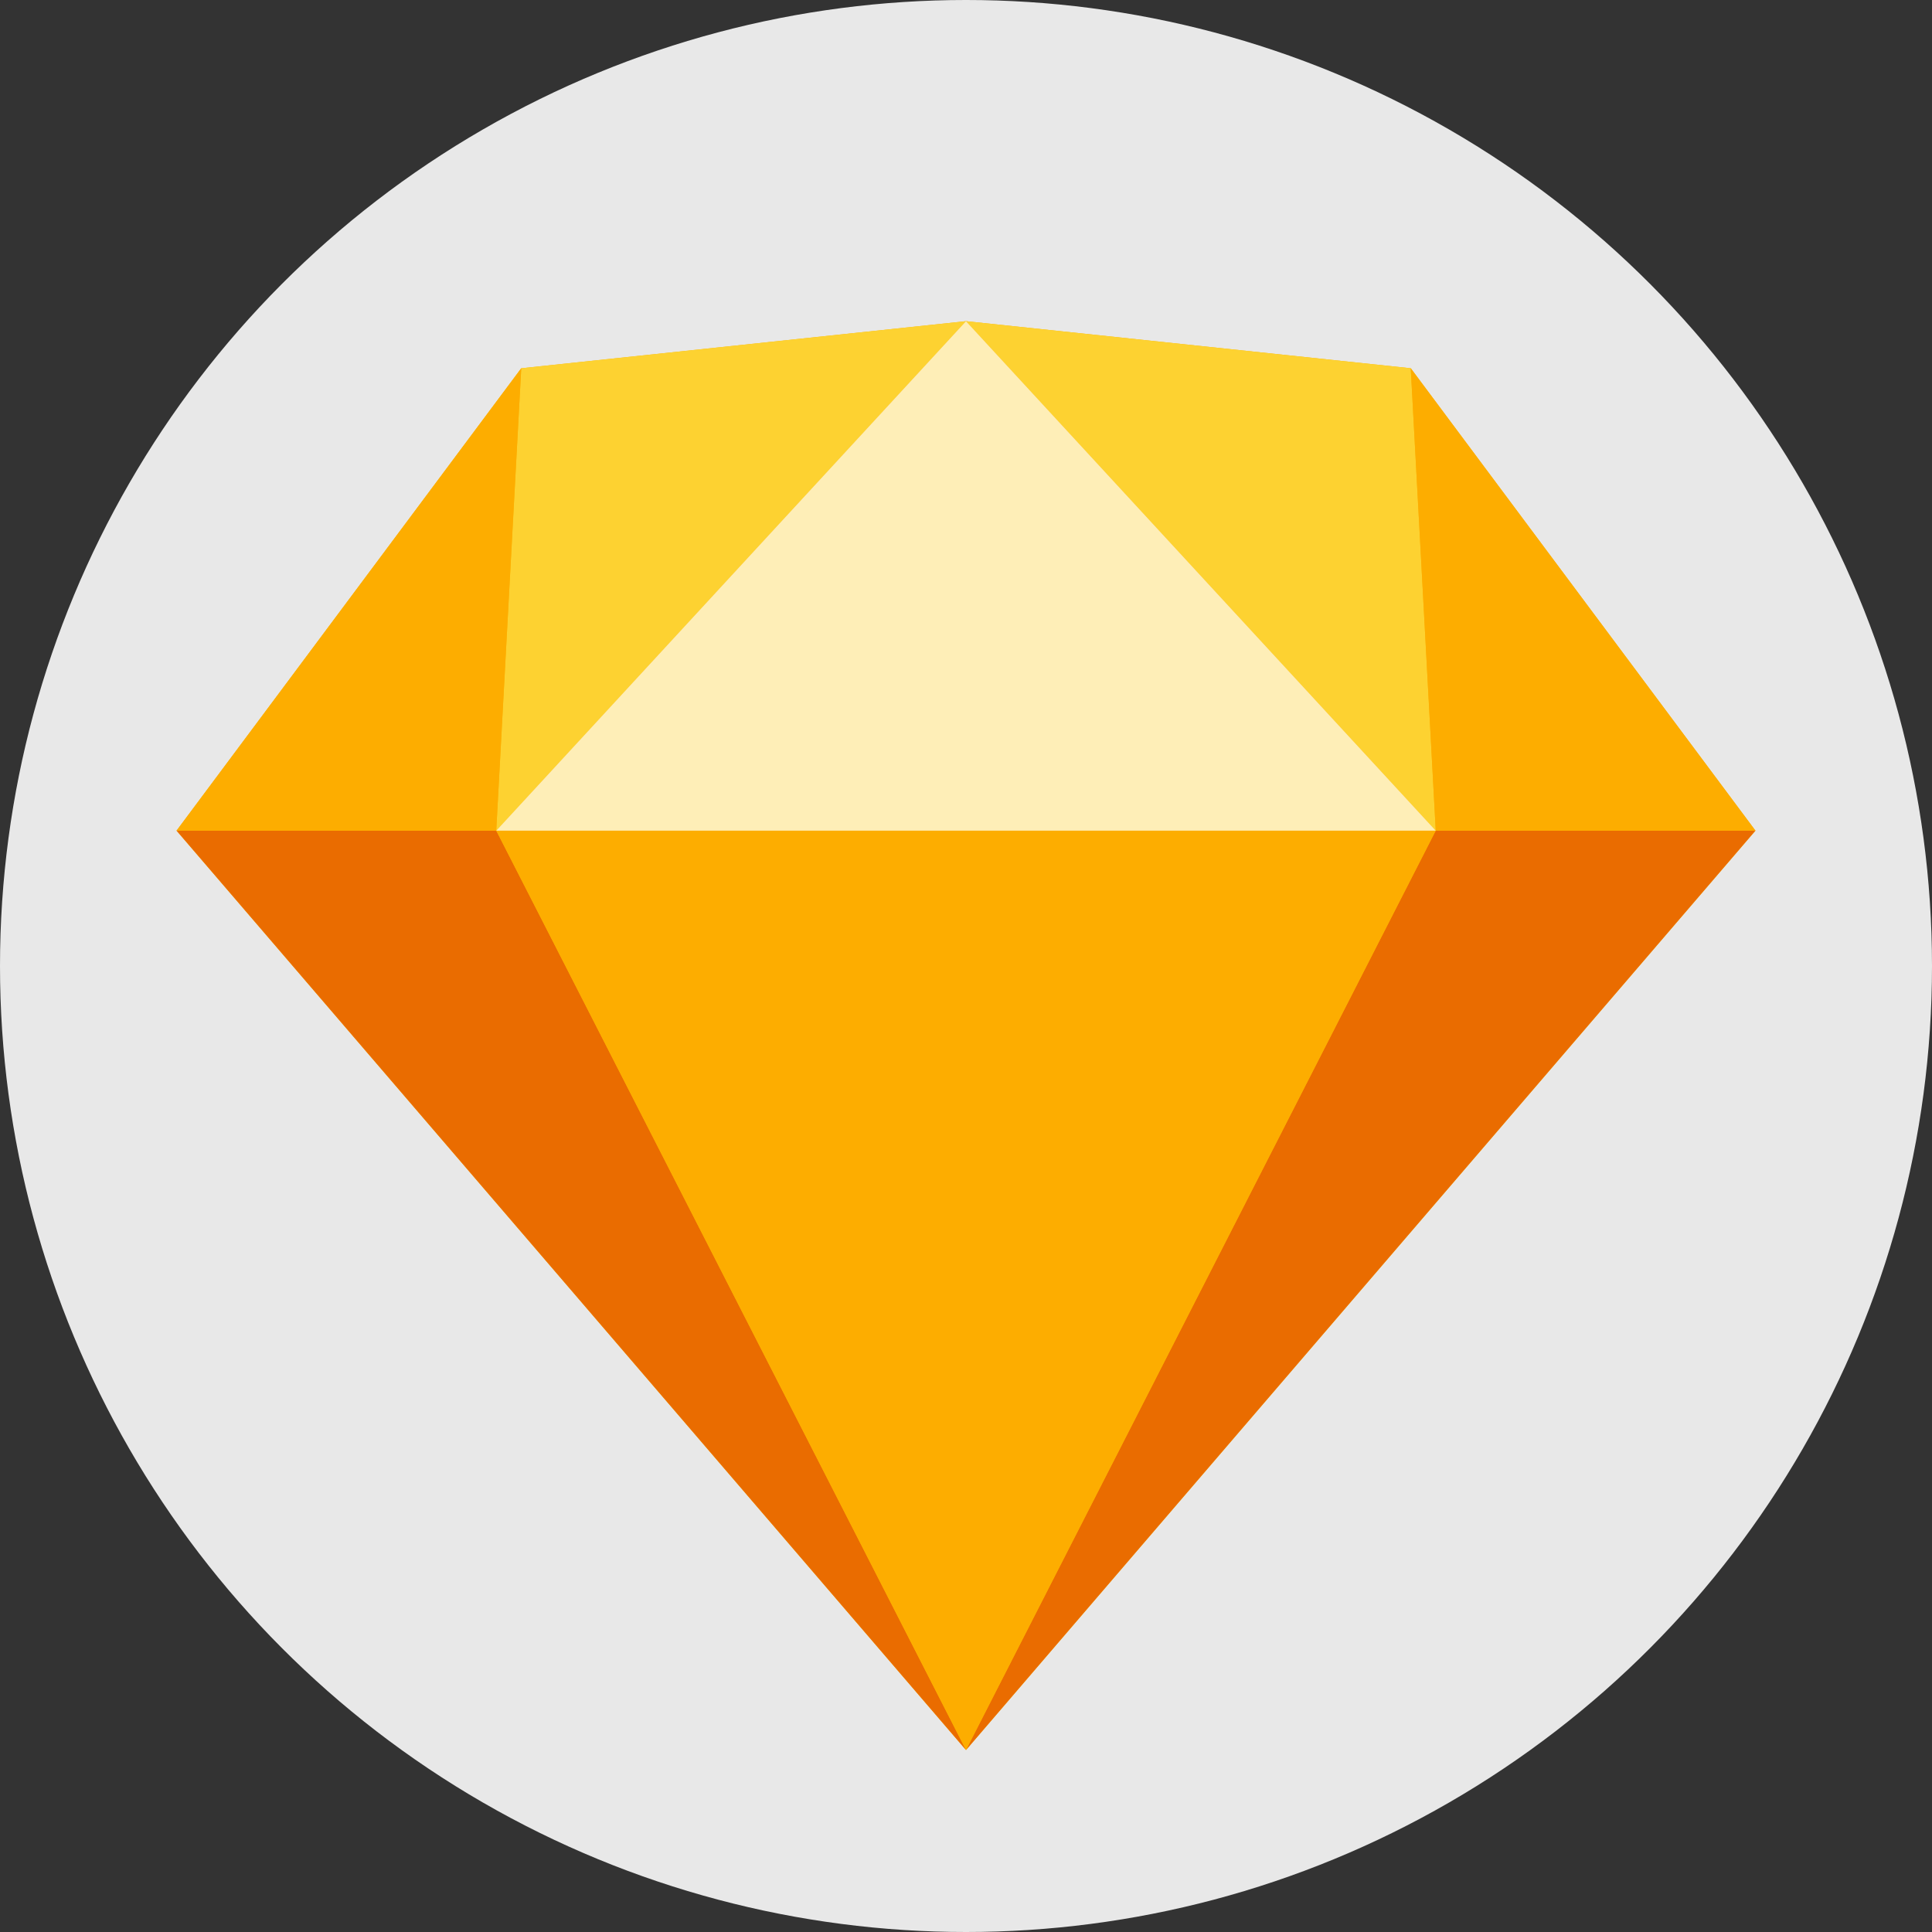 <?xml version="1.0" encoding="utf-8"?>
<!-- Generator: Adobe Illustrator 23.0.1, SVG Export Plug-In . SVG Version: 6.00 Build 0)  -->
<svg version="1.1" id="Layer_1" xmlns="http://www.w3.org/2000/svg" xmlns:xlink="http://www.w3.org/1999/xlink" x="0px" y="0px"
	 viewBox="0 0 394 394" style="enable-background:new 0 0 394 394;" xml:space="preserve">
<rect x="0" y="0" width="394" height="394" fill="#333333" stroke="none"/>
<style type="text/css">
	.st0{fill:#E8E8E8;}
	.st1{fill:#FDB300;}
	.st2{fill:#EA6C00;}
	.st3{fill:#FDAD00;}
	.st4{fill:#FDD231;}
	.st5{fill:#FEEEB7;}
</style>
<title>sketch-symbol</title>
<desc>Created with Sketch.</desc>
<circle class="st0" cx="197" cy="197" r="197"/>
<g id="sketch-symbol">
	<polygon id="Path" class="st1" points="106.3,75.1 197,65.5 287.7,75.1 358,169.4 197,356.9 36,169.4 	"/>
	<g id="Group" transform="translate(0, 126.881)">
		<polygon class="st2" points="101.2,42.5 197,230 36,42.5 		"/>
		<polygon class="st2" points="292.8,42.5 197,230 358,42.5 		"/>
		<polygon class="st3" points="101.2,42.5 292.8,42.5 197,230 		"/>
	</g>
	<g>
		<polygon class="st4" points="197,65.5 106.3,75.1 101.2,169.4 		"/>
		<polygon class="st4" points="197,65.5 287.7,75.1 292.8,169.4 		"/>
		<polygon class="st3" points="358,169.4 287.7,75.1 292.8,169.4 		"/>
		<polygon class="st3" points="36,169.4 106.3,75.1 101.2,169.4 		"/>
		<polygon class="st5" points="197,65.5 101.2,169.4 292.8,169.4 		"/>
	</g>
</g>
</svg>
